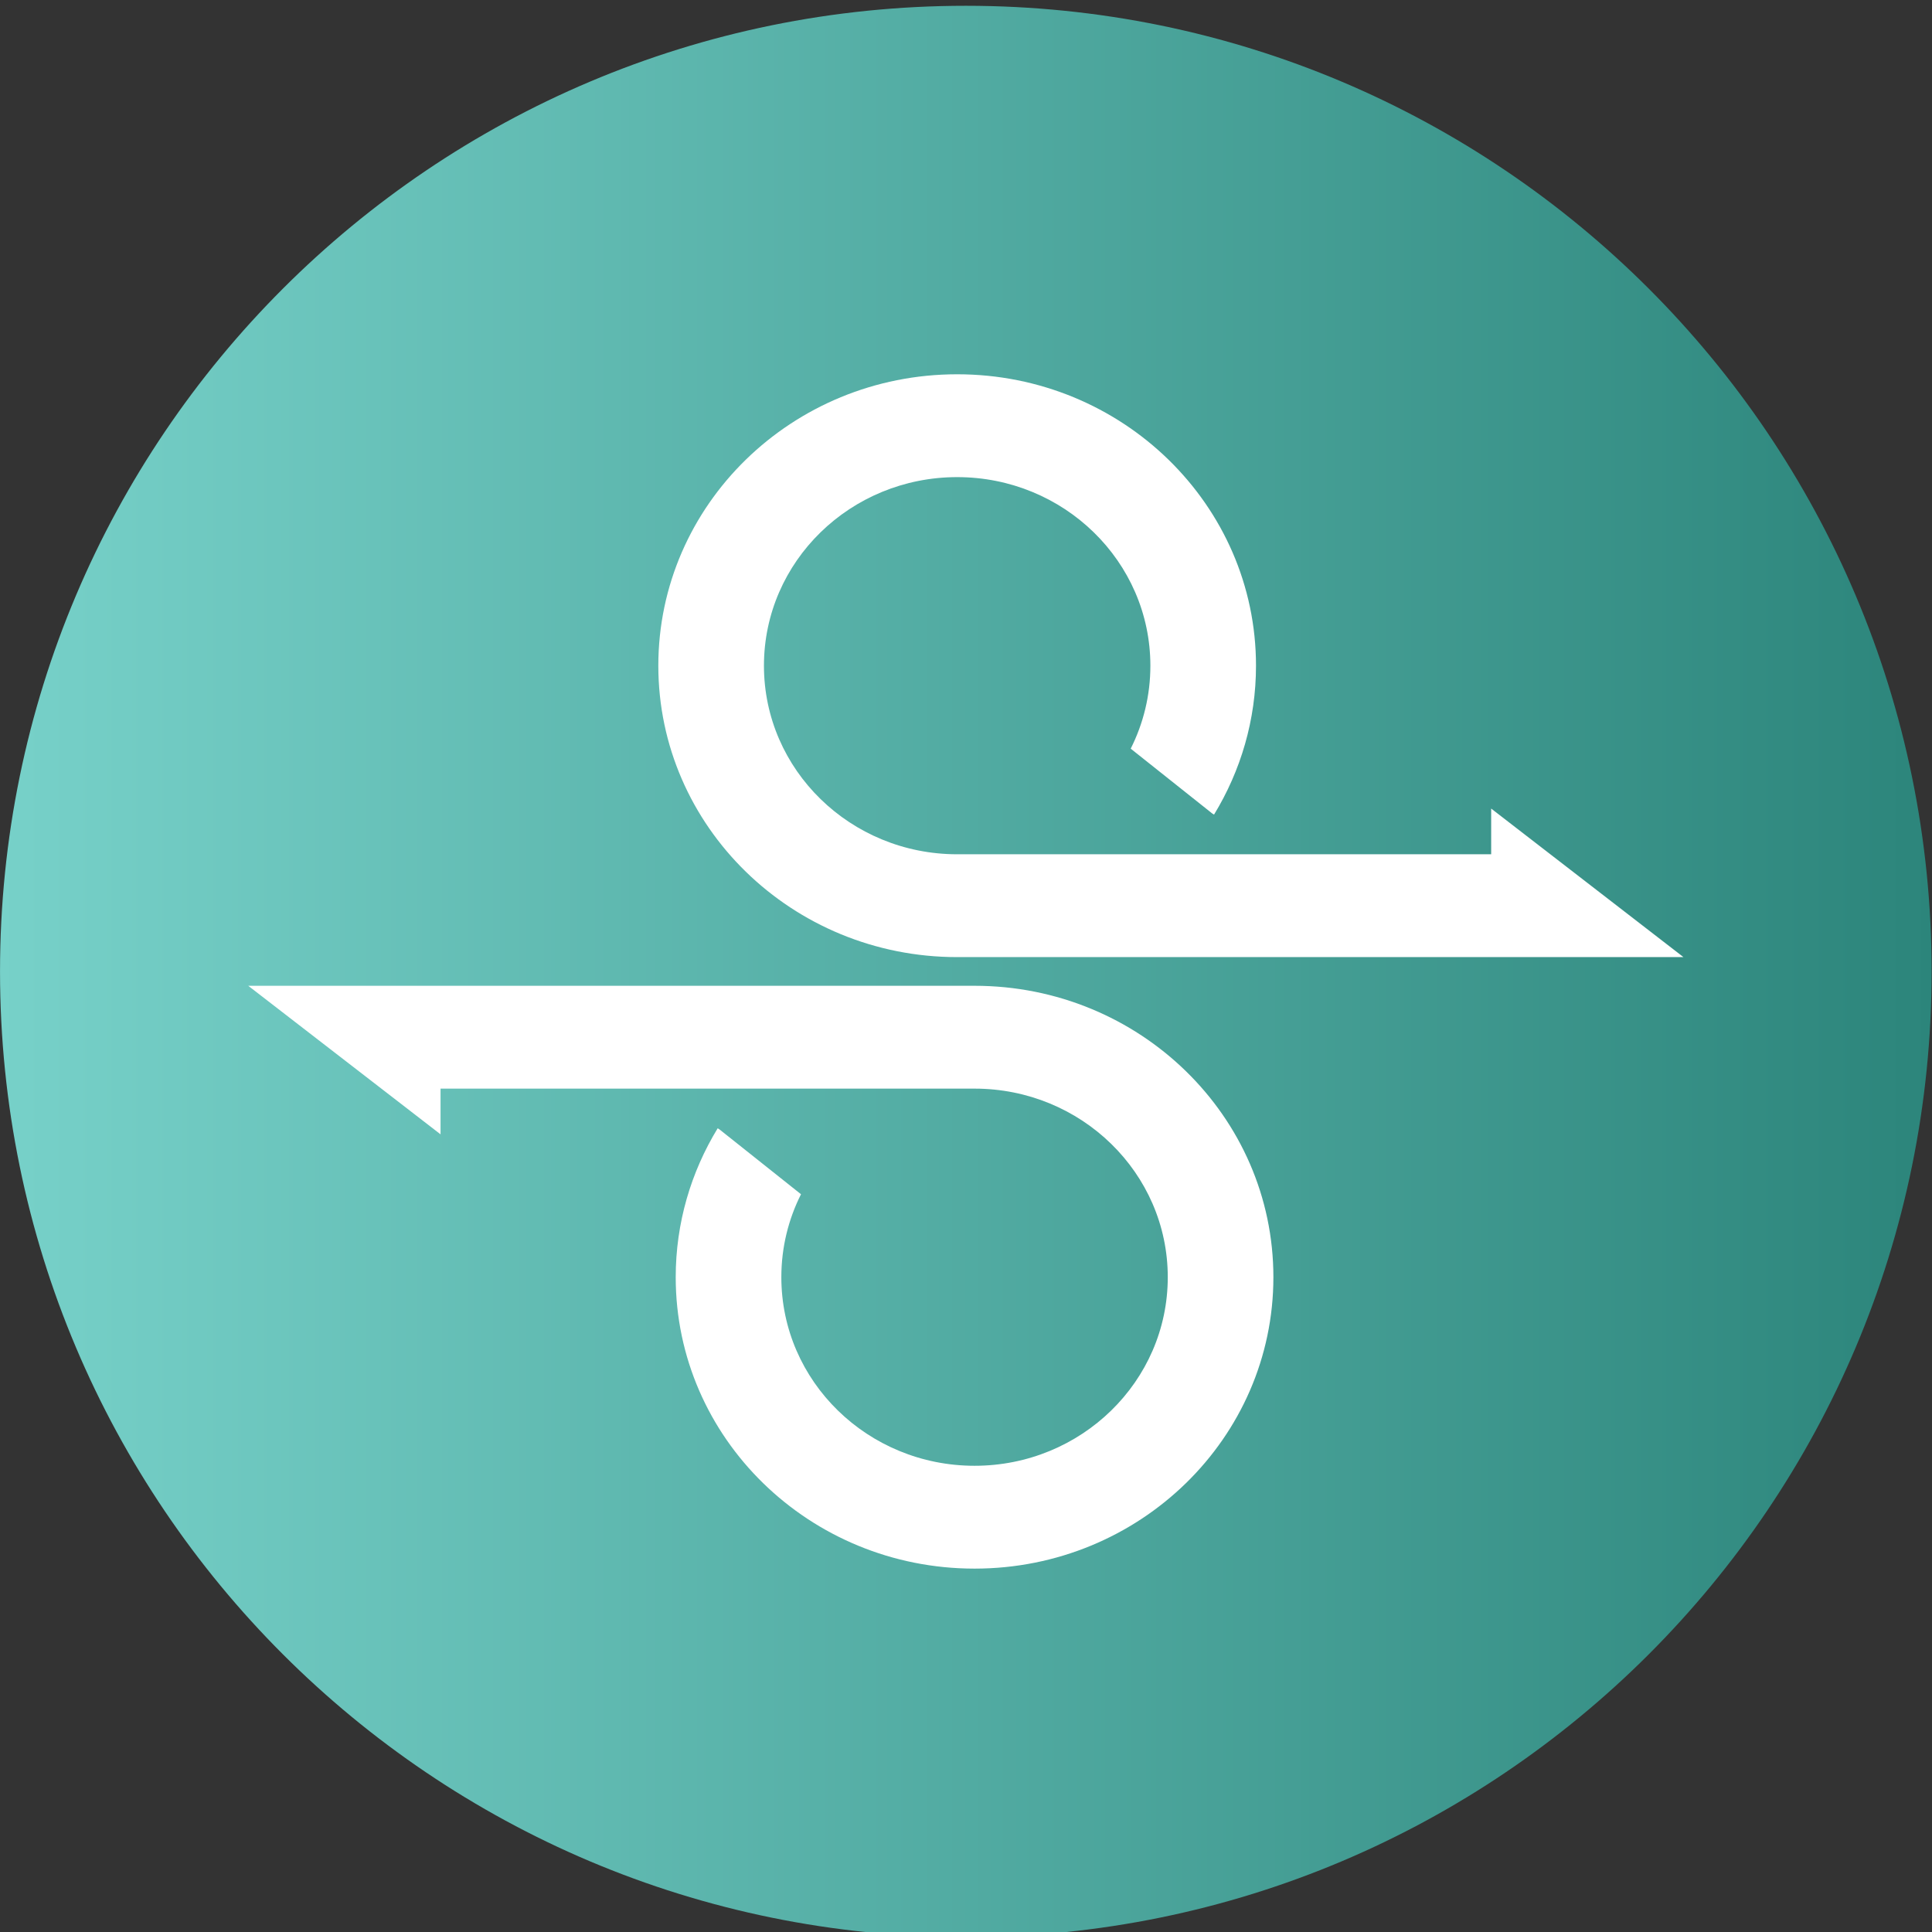 <?xml version="1.0" encoding="UTF-8" standalone="no"?>
<svg
   xmlns:dc="http://purl.org/dc/elements/1.1/"
   xmlns:cc="http://creativecommons.org/ns#"
   xmlns:rdf="http://www.w3.org/1999/02/22-rdf-syntax-ns#"
   xmlns:svg="http://www.w3.org/2000/svg"
   xmlns="http://www.w3.org/2000/svg"
   xmlns:sodipodi="http://sodipodi.sourceforge.net/DTD/sodipodi-0.dtd"
   xmlns:inkscape="http://www.inkscape.org/namespaces/inkscape"
   inkscape:version="1.0 (4035a4f, 2020-05-01)"
   sodipodi:docname="Stratos-STOS-Coin-Icon-256x256.svg"
   viewBox="0 0 256 256"
   height="256"
   width="256"
   xml:space="preserve"
   id="svg833"
   version="1.1"><rect x="0" y="0" width="256" height="256" fill="#333333" stroke="none"/><defs
     id="defs837"><clipPath
       id="clipPath851"
       clipPathUnits="userSpaceOnUse"><path
         id="path849"
         d="M 0,841.89 H 595.276 V 0 H 0 Z" /></clipPath><linearGradient
       id="linearGradient873"
       spreadMethod="pad"
       gradientTransform="matrix(27.213,0,0,-27.213,56.693,792.85)"
       gradientUnits="userSpaceOnUse"
       y2="0"
       x2="1"
       y1="0"
       x1="0"><stop
         id="stop865"
         offset="0"
         style="stop-opacity:1;stop-color:#77d1c9" /><stop
         id="stop867"
         offset="0.002"
         style="stop-opacity:1;stop-color:#77d1c9" /><stop
         id="stop869"
         offset="0.997"
         style="stop-opacity:1;stop-color:#2c857b" /><stop
         id="stop871"
         offset="1"
         style="stop-opacity:1;stop-color:#2c857b" /></linearGradient><clipPath
       id="clipPath903"
       clipPathUnits="userSpaceOnUse"><path
         id="path901"
         d="M 0,841.89 H 595.276 V 0 H 0 Z" /></clipPath></defs><sodipodi:namedview
     inkscape:current-layer="g841"
     inkscape:cy="117.06093"
     inkscape:cx="277.10925"
     inkscape:zoom="0.71873119"
     showgrid="false"
     id="namedview835"
     inkscape:window-height="480"
     inkscape:window-width="640"
     inkscape:pageshadow="2"
     inkscape:pageopacity="0"
     guidetolerance="10"
     gridtolerance="10"
     objecttolerance="10"
     borderopacity="1"
     bordercolor="#666666"
     pagecolor="#ffffff" /><g
     transform="matrix(1.333,0,0,-1.333,-75.591,1093.417)"
     inkscape:label="stratoswhitepaper"
     inkscape:groupmode="layer"
     id="g841"><g
       transform="matrix(7.056,0,0,7.055,-343.316,-4965.852)"
       id="g970"><g
         id="g843"><g
           id="g845"><g
             id="g847"
             clip-path="url(#clipPath851)"><g
               id="g853"><g
                 id="g855"><g
                   id="g861"><g
                     id="g863"><path
                       d="m 70.299,792.85 c 7.515,0 13.606,6.092 13.606,13.607 0,7.514 -6.091,13.606 -13.606,13.606 -7.514,0 -13.606,-6.092 -13.606,-13.606 0,-7.515 6.092,-13.607 13.606,-13.607"
                       style="fill:url(#linearGradient873);stroke:none"
                       id="path875" /></g></g></g></g></g></g></g><g
         id="g895"><g
           id="g897"><g
             id="g899"
             clip-path="url(#clipPath903)"><g
               id="g905"
               transform="translate(73.144,802.149)"><path
                 d="m 0,0 c 0,-1.469 -1.22,-2.657 -2.722,-2.657 -1.502,0 -2.722,1.188 -2.722,2.657 0,0.421 0.1,0.817 0.277,1.169 L -6.315,2.082 -6.341,2.098 C -6.716,1.483 -6.932,0.765 -6.932,0 c 0,-2.266 1.884,-4.106 4.21,-4.106 2.326,0 4.21,1.84 4.21,4.106 0,2.267 -1.884,4.106 -4.21,4.106 h -10.232 l 2.709,-2.093 v 0.644 h 7.523 C -1.22,2.657 0,1.469 0,0"
                 style="fill:#ffffff;fill-opacity:1;fill-rule:nonzero;stroke:none"
                 id="path907" /></g><g
               id="g909"
               transform="translate(67.455,810.765)"><path
                 d="m 0,0 c 0,1.469 1.22,2.657 2.722,2.657 1.502,0 2.722,-1.188 2.722,-2.657 0,-0.421 -0.1,-0.817 -0.277,-1.169 l 1.148,-0.913 0.026,-0.016 c 0.375,0.615 0.591,1.333 0.591,2.098 0,2.266 -1.884,4.106 -4.21,4.106 -2.326,0 -4.21,-1.84 -4.21,-4.106 0,-2.266 1.884,-4.106 4.21,-4.106 h 10.232 l -2.709,2.093 V -2.657 H 2.722 C 1.22,-2.657 0,-1.469 0,0"
                 style="fill:#ffffff;fill-opacity:1;fill-rule:nonzero;stroke:none"
                 id="path911" /></g></g></g></g></g></g></svg>
